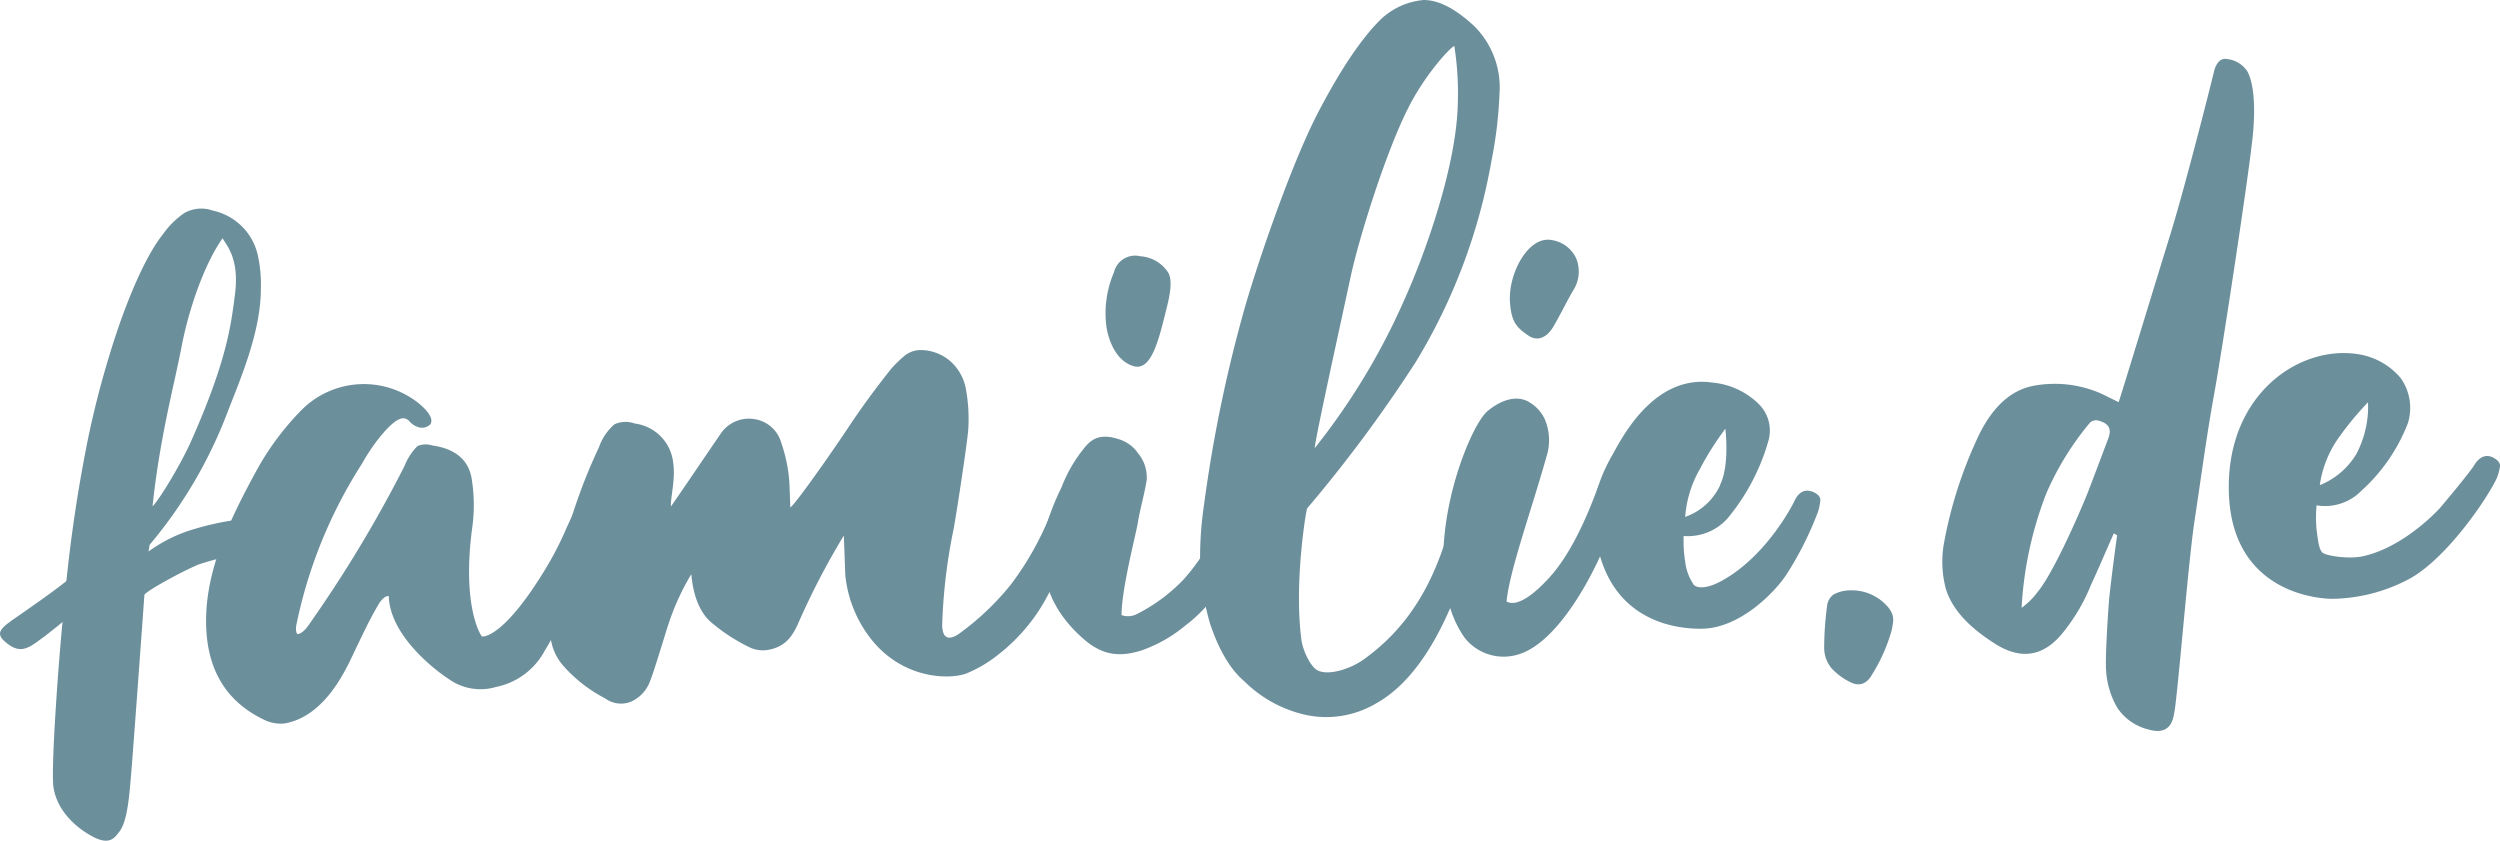 <svg xmlns="http://www.w3.org/2000/svg" viewBox="0 0 344.17 115.74">
  <title>Element 1</title>
  <g id="logo" data-name="logo">
    <path style="fill: #6c8f9c;" d="M26.45,72.92c3.27-1,7-1.66,8.33-1.38,2.33.48-.33,4.44-.94,4.58a44.77,44.77,0,0,0-6.47,1.58c-2.43,1-7.43,3.78-7.49,4.2,0,0-1.51,21-1.85,24.93-.25,3-.52,6.32-1.63,7.71-.63.79-1.3,1.91-3.74.58s-4.83-3.66-5.3-6.75C7,106,8,91.4,8.79,83.75a205.32,205.32,0,0,1,3.29-23.17q1.24-6,3-11.72c1.15-3.86,4.09-12.55,7.4-16.68a11.44,11.44,0,0,1,2.93-2.87A4.75,4.75,0,0,1,29.33,29a8.08,8.08,0,0,1,6.13,6,18.37,18.37,0,0,1,.45,4.78c0,5.84-2.74,12.22-4.54,16.84A62.9,62.9,0,0,1,20.6,75s-.05.36-.15.92A20.31,20.31,0,0,1,26.45,72.92Zm-.1-12.27c4.84-10.93,5.44-15.75,6-20.13.61-4.81-1.06-6.63-1.71-7.71-2.56,3.61-4.69,9.9-5.66,15S22,60.19,21,69.7C21.93,68.81,24.92,63.89,26.35,60.65Z"/>
    <path style="fill: #6c8f9c;" d="M42.61,85.88A176.71,176.71,0,0,0,55.67,64.19a8.21,8.21,0,0,1,1.8-2.78,3,3,0,0,1,2.08-.08c3.28.48,5.09,2.11,5.43,4.87A22.35,22.35,0,0,1,65,72.72c-1.43,10.74,1.19,14.85,1.37,14.9s3,.13,8.72-9.29a45.51,45.51,0,0,0,2.62-5c.25-.61,1-2.21,1.2-2.58.69-.87,1.1-.46,2,.11a1.36,1.36,0,0,1,1,1.95C81,75.76,80.06,78.63,79,81.45a51.67,51.67,0,0,1-4,8.12,9.8,9.8,0,0,1-6.7,5,7.53,7.53,0,0,1-5.78-.62c-2.34-1.36-8.84-6.34-9-11.88-.61-.1-1.29.9-1.41,1.14-1.25,2.1-2.14,4.06-3.21,6.27S45,98.54,39.22,99.59a5.11,5.11,0,0,1-2.73-.44C31,96.58,28.38,92,28.37,85.5c0-7,3.1-13.67,6.85-20.55a37.61,37.61,0,0,1,6-8.2,12.1,12.1,0,0,1,16.07-1.5s2.8,2,1.93,3.19a1.63,1.63,0,0,1-1.43.42,2.63,2.63,0,0,1-1.49-.94,1.14,1.14,0,0,0-1.27-.23c-1,.31-3.29,2.74-5.21,6.17a65.21,65.21,0,0,0-9,22.08c-.08.27-.15,1.15.14,1.36C41.32,87.27,41.92,86.94,42.61,85.88Z"/>
    <path style="fill: #6c8f9c;" d="M109.92,85.74c-.94,2.18-2,3.23-3.88,3.67a4.28,4.28,0,0,1-3-.37,24.69,24.69,0,0,1-5.15-3.38c-1.62-1.39-2.49-3.85-2.72-6.62a34.11,34.11,0,0,0-3,6.45c-.47,1.33-2.05,6.72-2.6,8.07a5,5,0,0,1-2.61,3,3.67,3.67,0,0,1-3.64-.41,19.89,19.89,0,0,1-5.78-4.5,7.29,7.29,0,0,1-1.66-3.38,11.23,11.23,0,0,1,0-3.8,69.06,69.06,0,0,1,2.37-11.78,75.78,75.78,0,0,1,4.21-11.12,7.34,7.34,0,0,1,2.14-3.16,3.72,3.72,0,0,1,2.81-.1,6.09,6.09,0,0,1,5.27,5.42c.33,2.24-.37,4.66-.32,6,.81-1.12,6.47-9.48,7-10.23a4.67,4.67,0,0,1,4.56-1.79,4.53,4.53,0,0,1,3.65,3.3,20.68,20.68,0,0,1,1.12,5.76l.11,3.08c.6-.27,6-8,7.85-10.8s3.93-5.65,6.12-8.38A19.81,19.81,0,0,1,124.5,49a3.58,3.58,0,0,1,2.32-.81,6.33,6.33,0,0,1,4.05,1.57,6.73,6.73,0,0,1,2.14,4,22.87,22.87,0,0,1,.29,5.33c-.12,1.76-1.5,10.83-2,13.67a75.36,75.36,0,0,0-1.59,13.37q.09,2.53,2.22,1.19a36.86,36.86,0,0,0,7.26-6.88A41.79,41.79,0,0,0,144.53,71c.35-.37.56.71,1.29.69,1.7.17,2.33.94,1.89,2.28a52.7,52.7,0,0,1-3.93,8.84,25,25,0,0,1-6.34,7.3A17.77,17.77,0,0,1,133,92.73c-2.4.86-8.56.71-12.85-4.47a16.94,16.94,0,0,1-3.78-9.1l-.2-5.43A102.84,102.84,0,0,0,109.92,85.74Z"/>
    <path style="fill: #6c8f9c;" d="M156.44,84.57a23.53,23.53,0,0,0,6.44-4.73,27,27,0,0,0,3.81-5.43c.26-.47.35-1.49.55-1.9s.66-.42,1.37,0c1.18.54,1.43,1.46.76,2.75-.94,2-.18,3.6-1.24,5.48a20.77,20.77,0,0,1-5,5.42,19.37,19.37,0,0,1-5.91,3.36c-2.94.94-5.2.73-7.64-1.21q-7.67-6.36-5.55-15.87a33.28,33.28,0,0,1,2.09-5.31,19.9,19.9,0,0,1,2.57-4.71c1-1.28,2-3,5.19-2a5,5,0,0,1,2.81,2A5.17,5.17,0,0,1,157.87,66c-.2,1.56-1,4.43-1.21,5.87s-2.25,9.1-2.26,12.81A2.64,2.64,0,0,0,156.44,84.57Zm-3.1-47A3,3,0,0,1,157,35.28a4.94,4.94,0,0,1,3.84,2.27c.68,1.22.1,3.54-.3,5.15-1.07,4.31-2.08,8.46-4.54,7.69-2-.62-3.19-2.77-3.65-5.2A14.3,14.3,0,0,1,153.34,37.53Z"/>
    <path style="fill: #6c8f9c;" d="M205.33,22.12a79.71,79.71,0,0,1-10.39,27.66,191.87,191.87,0,0,1-15,20.22c-.26,1-1.77,10.48-.78,18.06.18,1.4,1.16,3.57,2.13,4.17,1.44.88,4.56-.11,6.38-1.4C194.46,86,198,79.22,200.13,70.35c.1-.42,2.72,6,1.65,8.13s-4.43,14-12.39,18.39a13.47,13.47,0,0,1-10.47,1.34,17.4,17.4,0,0,1-7.67-4.47c-2.37-2-3.88-5.47-4.7-8a37.45,37.45,0,0,1-1.31-7.28,49.87,49.87,0,0,1,.54-9.14,193.15,193.15,0,0,1,5.36-26.15c1.7-6.16,6.48-20.22,10.21-27.47,1.41-2.72,4.67-8.8,8.27-12.56A9.83,9.83,0,0,1,196,0c2.06,0,4.4,1.2,7,3.64a11.9,11.9,0,0,1,3.43,9.29A57.57,57.57,0,0,1,205.33,22.12Zm-11.5-7.18c-3,5.92-6.74,17.76-7.92,23.3S181,60.61,181,61.69a92.54,92.54,0,0,0,12.35-20.46c2.76-6.11,7.14-18.21,7.34-26.91a41.71,41.71,0,0,0-.48-8C199.5,6.67,196.09,10.41,193.83,14.94Z"/>
    <path style="fill: #6c8f9c;" d="M213.27,79.54c4.1-4.46,6.62-12.42,6.86-12.82s1.93,4.93,1.14,7.42-6.13,14.29-12.4,16a6.82,6.82,0,0,1-7.21-2.31c-7-9.82.23-28.77,3.1-31.21,1.07-.92,3.28-2.34,5.36-1.47a5.31,5.31,0,0,1,2.55,2.57,7.41,7.41,0,0,1,.37,4.66c-2.27,8.1-5.16,15.92-5.64,20.42C209.08,83.76,211.82,81.13,213.27,79.54Zm.34-46.49A4.42,4.42,0,0,1,217,35.59a4.79,4.79,0,0,1-.41,4.37c-.61,1-2.17,4.1-2.82,5.14-.84,1.32-2.07,2-3.4,1.07-1.57-1.09-2.3-1.79-2.5-4.59C207.62,37.63,210.42,32.43,213.61,33.05Z"/>
    <path style="fill: #6c8f9c;" d="M232,77.34a7,7,0,0,0,1.2,3.19c.46.46,1.72.52,3.52-.41,6.05-3.13,9.81-10.06,10.34-11.19s1.35-1.65,2.46-1.24q1.13.47,1.08,1.2a6.8,6.8,0,0,1-.35,1.65A46.05,46.05,0,0,1,246,79c-1.71,2.65-6.48,7.41-11.55,7.55-2.6.07-13.49-.28-14.89-13.73-.39-3.79.33-6.41,2.3-10,1-1.63,5.44-11.39,13.9-10.15a10.46,10.46,0,0,1,6.27,2.86,5.13,5.13,0,0,1,1.42,5.17,29.09,29.09,0,0,1-5.66,10.71,7.33,7.33,0,0,1-6,2.38A17.44,17.44,0,0,0,232,77.34Zm4.78-10.55c1-2,1-5.24.75-7.77A40.46,40.46,0,0,0,234,64.61a15.35,15.35,0,0,0-2,6.55A8.33,8.33,0,0,0,236.81,66.79Z"/>
    <path style="fill: #6c8f9c;" d="M260,83.67c.88,1.13.65,1.82.45,3a23.37,23.37,0,0,1-2.7,6.15q-1.18,2.12-3.2,1a8.62,8.62,0,0,1-2.42-1.84,4.42,4.42,0,0,1-1-2.84,44.37,44.37,0,0,1,.4-5.71,2.21,2.21,0,0,1,.9-1.59,4.92,4.92,0,0,1,2.3-.57A6.57,6.57,0,0,1,260,83.67Z"/>
    <path style="fill: #6c8f9c;" d="M287.9,80.43a25.57,25.57,0,0,1-3.73,6.45q-4.07,5.28-9.63,1.67c-3.12-2-5.61-4.32-6.62-7.34a14.59,14.59,0,0,1-.34-6.2,59.62,59.62,0,0,1,4.87-15.15q2.87-5.84,7.46-6.74a15.9,15.9,0,0,1,9.21,1c.4.18,2.16,1.06,2.55,1.24.11-.2,5-16.24,7.14-23.17s5.87-21.79,6-22.39c.08-.38.54-1.87,1.7-1.68a3.83,3.83,0,0,1,2.85,1.66c1.19,2.07,1.1,6.63.64,10.07-.67,5.9-4.1,28.47-5.16,34.28S303,65.9,302.11,71.75s-2.4,25.12-2.83,26.6q-.48,3-3.6,2.05a7.16,7.16,0,0,1-4.22-3,11.62,11.62,0,0,1-1.51-5c-.16-1.66.25-7.89.38-9.56s.9-7.57,1.13-9.14c-.1-.1-.35-.18-.45-.28C290.47,74.61,288.44,79.33,287.9,80.43Zm-7.45,1.15c2.32-2.75,6.22-11.8,7.11-14.13s1.78-4.69,2.68-7.08c.53-1.39,0-2.08-1.27-2.44a1.22,1.22,0,0,0-1.24.25,39.82,39.82,0,0,0-6,9.7,51.07,51.07,0,0,0-3.42,15.8A10,10,0,0,0,280.45,81.58Z"/>
    <path style="fill: #6c8f9c;" d="M318.94,73.1c.23,1.7.33,2.46.75,2.94s3.8,1,5.77.5c4.61-1.08,8.66-4.71,10.36-6.51.73-.84,4.2-5,4.81-6s1.46-1.56,2.54-1.07c.72.37,1.05.79,1,1.27a6.79,6.79,0,0,1-.46,1.63c-1.35,2.89-6.94,11.06-12,13.82a23.19,23.19,0,0,1-10.56,2.76c-2.59,0-13.95-1.19-14.31-14.71-.35-13.34,9.55-20.15,17.59-19a9.54,9.54,0,0,1,6.05,3.3,7.06,7.06,0,0,1,1,6.25,24.27,24.27,0,0,1-6.4,9.29,7,7,0,0,1-6.16,2A17.52,17.52,0,0,0,318.94,73.1Zm5.45-10.59A14,14,0,0,0,326,55.38a42.55,42.55,0,0,0-4.2,5.11,15,15,0,0,0-2.44,6.3A10.35,10.35,0,0,0,324.39,62.51Z"/>
    <path style="fill: #6c8f9c;" d="M4.11,89c-1.26.68-2.28.37-3.5-.73-1.55-1.39,0-2.14,2.93-4.19,4.83-3.37,7.29-5.24,9.81-7.9,1.25-1.31,2.68-.81,3.86-.09s.79.87-.87,2.55C13,82.09,5.94,88.05,4.11,89Z"/>
  </g>
</svg>
